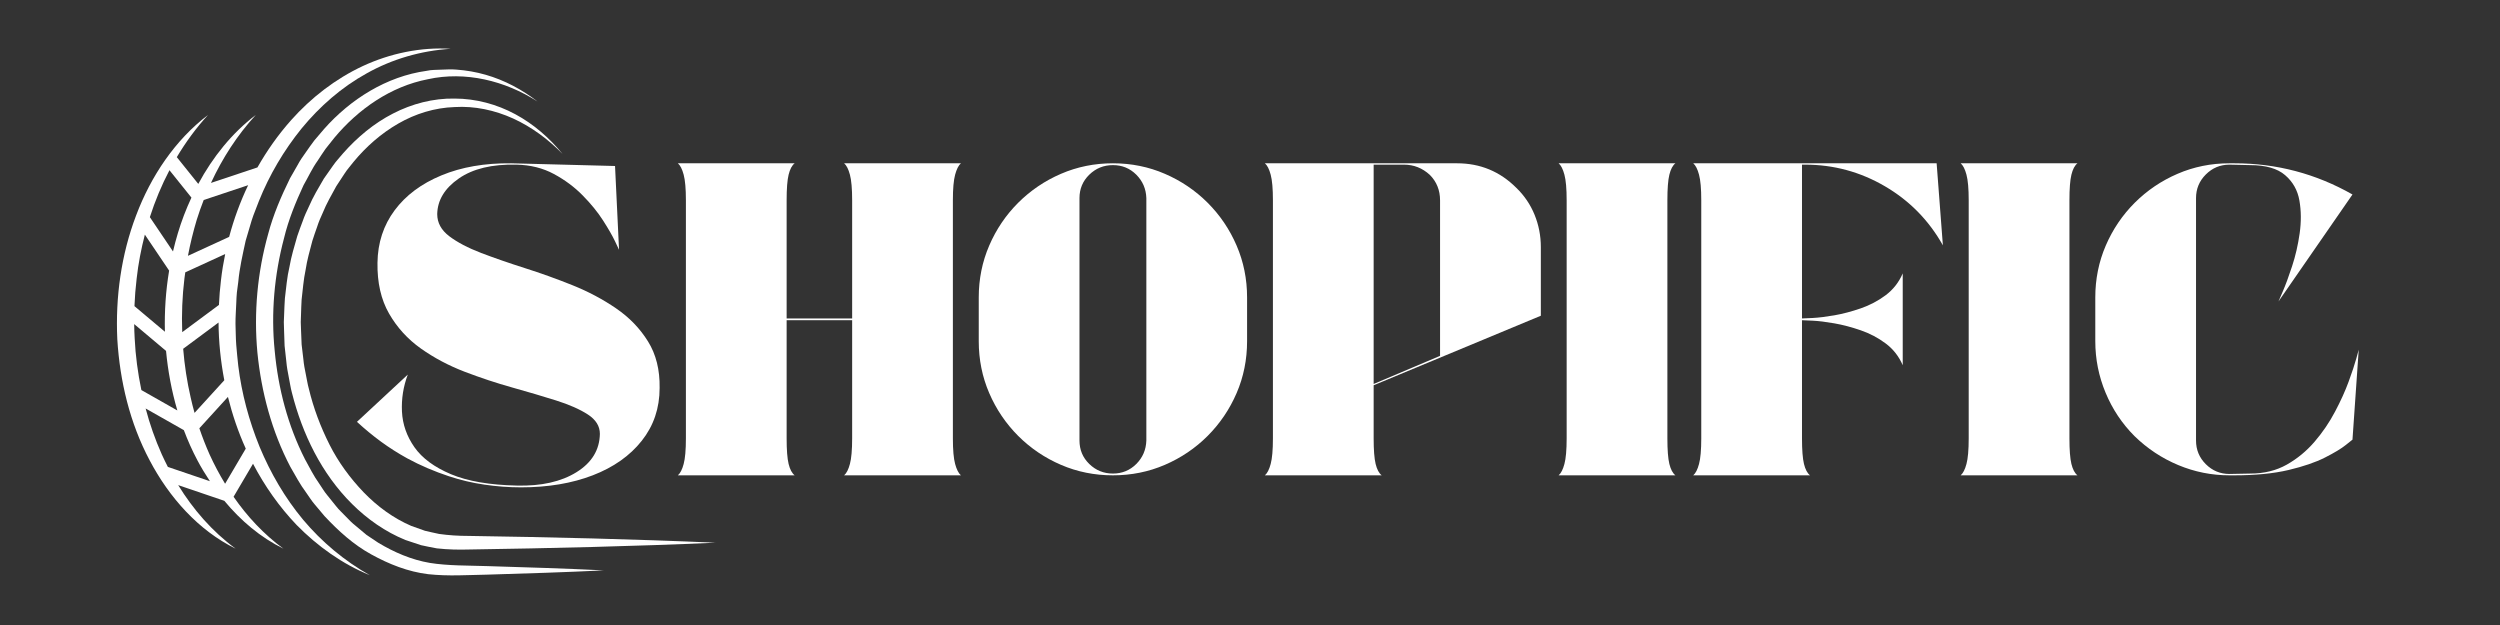 <?xml version="1.0" encoding="UTF-8"?> <svg xmlns="http://www.w3.org/2000/svg" xmlns:xlink="http://www.w3.org/1999/xlink" width="1000" zoomAndPan="magnify" viewBox="0 0 750 187.5" height="250" preserveAspectRatio="xMidYMid meet" version="1.0"><rect x="0" y="0" width="750" height="187.5" fill="#333333" stroke="none"/><defs><g></g><clipPath id="b0c9af47b8"><path d="M 76 20 L 182 20 L 182 172.633 L 76 172.633 Z M 76 20 " clip-rule="nonzero"></path></clipPath><clipPath id="7668984bad"><path d="M 85 29 L 214.875 29 L 214.875 165 L 85 165 Z M 85 29 " clip-rule="nonzero"></path></clipPath><clipPath id="a28b89cab9"><path d="M 35 14.055 L 136 14.055 L 136 172.633 L 35 172.633 Z M 35 14.055 " clip-rule="nonzero"></path></clipPath></defs><g fill="#ffffff" fill-opacity="1"><g transform="translate(104.416, 142.597)"><g><path d="M 26.75 -78.359 C 26.75 -75.773 27.953 -73.566 30.359 -71.734 C 32.766 -69.91 35.945 -68.238 39.906 -66.719 C 43.875 -65.207 48.242 -63.691 53.016 -62.172 C 57.785 -60.66 62.555 -58.945 67.328 -57.031 C 72.098 -55.113 76.461 -52.797 80.422 -50.078 C 84.391 -47.359 87.578 -44.055 89.984 -40.172 C 92.398 -36.297 93.562 -31.641 93.469 -26.203 C 93.469 -20.141 91.68 -14.859 88.109 -10.359 C 84.547 -5.859 79.645 -2.406 73.406 0 C 67.164 2.406 59.992 3.609 51.891 3.609 C 48.234 3.609 44.578 3.336 40.922 2.797 C 37.266 2.266 33.695 1.422 30.219 0.266 C 28.082 -0.441 25.961 -1.242 23.859 -2.141 C 21.766 -3.035 19.738 -4.016 17.781 -5.078 C 15.02 -6.598 12.391 -8.27 9.891 -10.094 C 7.398 -11.926 4.992 -13.91 2.672 -16.047 L 17.922 -30.219 C 16.578 -26.656 15.992 -22.957 16.172 -19.125 C 16.359 -15.289 17.609 -11.723 19.922 -8.422 C 22.242 -5.129 25.898 -2.43 30.891 -0.328 C 35.879 1.766 42.473 2.898 50.672 3.078 C 57.984 3.254 63.938 1.914 68.531 -0.938 C 73.125 -3.789 75.461 -7.625 75.547 -12.438 C 75.547 -14.75 74.344 -16.688 71.938 -18.25 C 69.531 -19.812 66.344 -21.219 62.375 -22.469 C 58.406 -23.719 54.035 -25.008 49.266 -26.344 C 44.504 -27.676 39.738 -29.254 34.969 -31.078 C 30.195 -32.91 25.828 -35.227 21.859 -38.031 C 17.891 -40.844 14.703 -44.344 12.297 -48.531 C 9.891 -52.727 8.734 -57.812 8.828 -63.781 C 8.91 -69.758 10.625 -75 13.969 -79.5 C 17.312 -84 21.992 -87.492 28.016 -89.984 C 34.035 -92.484 41.008 -93.691 48.938 -93.609 L 80.094 -92.797 L 81.297 -67.656 C 81.297 -67.656 80.895 -68.504 80.094 -70.203 C 79.289 -71.898 78.086 -73.992 76.484 -76.484 C 74.879 -78.984 72.848 -81.477 70.391 -83.969 C 67.941 -86.469 65.066 -88.609 61.766 -90.391 C 58.473 -92.172 54.734 -93.109 50.547 -93.203 C 43.234 -93.379 37.457 -91.992 33.219 -89.047 C 28.988 -86.109 26.832 -82.547 26.75 -78.359 Z M 26.75 -78.359 "></path></g></g></g><g fill="#ffffff" fill-opacity="1"><g transform="translate(200.693, 142.597)"><g><path d="M 52.547 0 C 53.266 -0.625 53.844 -1.758 54.281 -3.406 C 54.727 -5.062 54.953 -7.625 54.953 -11.094 L 54.953 -46.531 L 35.297 -46.531 L 35.297 -11.094 C 35.297 -7.625 35.492 -5.062 35.891 -3.406 C 36.297 -1.758 36.898 -0.625 37.703 0 L 2.672 0 C 3.391 -0.625 3.969 -1.758 4.406 -3.406 C 4.852 -5.062 5.078 -7.625 5.078 -11.094 L 5.078 -82.5 C 5.078 -85.977 4.852 -88.539 4.406 -90.188 C 3.969 -91.844 3.391 -92.984 2.672 -93.609 L 37.703 -93.609 C 36.898 -92.984 36.297 -91.844 35.891 -90.188 C 35.492 -88.539 35.297 -85.977 35.297 -82.5 L 35.297 -47.062 L 54.953 -47.062 L 54.953 -82.5 C 54.953 -85.977 54.727 -88.539 54.281 -90.188 C 53.844 -91.844 53.266 -92.984 52.547 -93.609 L 87.578 -93.609 C 86.867 -92.984 86.289 -91.844 85.844 -90.188 C 85.395 -88.539 85.172 -85.977 85.172 -82.5 L 85.172 -11.094 C 85.172 -7.625 85.395 -5.062 85.844 -3.406 C 86.289 -1.758 86.867 -0.625 87.578 0 Z M 52.547 0 "></path></g></g></g><g fill="#ffffff" fill-opacity="1"><g transform="translate(290.953, 142.597)"><g><path d="M 42.922 -93.609 C 48.453 -93.609 53.645 -92.555 58.5 -90.453 C 63.363 -88.359 67.645 -85.461 71.344 -81.766 C 75.039 -78.066 77.938 -73.785 80.031 -68.922 C 82.125 -64.066 83.172 -58.879 83.172 -53.359 L 83.172 -40.25 C 83.172 -34.719 82.125 -29.523 80.031 -24.672 C 77.938 -19.816 75.039 -15.535 71.344 -11.828 C 67.645 -8.129 63.363 -5.234 58.5 -3.141 C 53.645 -1.047 48.453 0 42.922 0 C 37.398 0 32.207 -1.047 27.344 -3.141 C 22.488 -5.234 18.207 -8.129 14.5 -11.828 C 10.801 -15.535 7.906 -19.816 5.812 -24.672 C 3.719 -29.523 2.672 -34.719 2.672 -40.25 L 2.672 -53.359 C 2.672 -58.879 3.719 -64.066 5.812 -68.922 C 7.906 -73.785 10.801 -78.066 14.5 -81.766 C 18.207 -85.461 22.488 -88.359 27.344 -90.453 C 32.207 -92.555 37.398 -93.609 42.922 -93.609 Z M 52.953 -10.438 L 52.953 -83.172 C 52.859 -85.93 51.852 -88.27 49.938 -90.188 C 48.02 -92.102 45.68 -93.062 42.922 -93.062 C 40.16 -93.062 37.797 -92.102 35.828 -90.188 C 33.867 -88.27 32.891 -85.93 32.891 -83.172 L 32.891 -10.438 C 32.891 -7.664 33.867 -5.32 35.828 -3.406 C 37.797 -1.488 40.16 -0.531 42.922 -0.531 C 45.68 -0.531 48.02 -1.488 49.938 -3.406 C 51.852 -5.32 52.859 -7.664 52.953 -10.438 Z M 52.953 -10.438 "></path></g></g></g><g fill="#ffffff" fill-opacity="1"><g transform="translate(376.799, 142.597)"><g><path d="M 85.453 -47.875 L 35.297 -27.016 L 35.297 -11.094 C 35.297 -7.625 35.492 -5.062 35.891 -3.406 C 36.297 -1.758 36.898 -0.625 37.703 0 L 2.672 0 C 3.391 -0.625 3.969 -1.758 4.406 -3.406 C 4.852 -5.062 5.078 -7.625 5.078 -11.094 L 5.078 -82.5 C 5.078 -85.977 4.852 -88.539 4.406 -90.188 C 3.969 -91.844 3.391 -92.984 2.672 -93.609 L 60.312 -93.609 C 67.258 -93.609 73.188 -91.156 78.094 -86.25 C 80.5 -83.926 82.328 -81.227 83.578 -78.156 C 84.828 -75.082 85.453 -71.852 85.453 -68.469 Z M 35.297 -93.203 L 35.297 -27.406 L 55.219 -35.844 L 55.219 -82.5 C 55.219 -85.531 54.195 -88.07 52.156 -90.125 C 49.926 -92.176 47.336 -93.203 44.391 -93.203 Z M 35.297 -93.203 "></path></g></g></g><g fill="#ffffff" fill-opacity="1"><g transform="translate(464.919, 142.597)"><g><path d="M 2.672 0 C 3.391 -0.625 3.969 -1.758 4.406 -3.406 C 4.852 -5.062 5.078 -7.625 5.078 -11.094 L 5.078 -82.5 C 5.078 -85.977 4.852 -88.539 4.406 -90.188 C 3.969 -91.844 3.391 -92.984 2.672 -93.609 L 37.703 -93.609 C 36.898 -92.984 36.297 -91.844 35.891 -90.188 C 35.492 -88.539 35.297 -85.977 35.297 -82.5 L 35.297 -11.094 C 35.297 -7.625 35.492 -5.062 35.891 -3.406 C 36.297 -1.758 36.898 -0.625 37.703 0 Z M 2.672 0 "></path></g></g></g><g fill="#ffffff" fill-opacity="1"><g transform="translate(505.302, 142.597)"><g><path d="M 36.234 -93.203 L 35.297 -93.203 L 35.297 -47.062 C 35.66 -47.062 36.734 -47.109 38.516 -47.203 C 40.297 -47.297 42.457 -47.562 45 -48 C 47.539 -48.445 50.172 -49.141 52.891 -50.078 C 55.609 -51.016 58.102 -52.328 60.375 -54.016 C 62.645 -55.711 64.359 -57.898 65.516 -60.578 L 65.516 -33.031 C 64.359 -35.707 62.645 -37.891 60.375 -39.578 C 58.102 -41.273 55.609 -42.586 52.891 -43.516 C 50.172 -44.453 47.539 -45.145 45 -45.594 C 42.457 -46.039 40.297 -46.305 38.516 -46.391 C 36.734 -46.484 35.66 -46.531 35.297 -46.531 L 35.297 -11.094 C 35.297 -7.625 35.492 -5.062 35.891 -3.406 C 36.297 -1.758 36.898 -0.625 37.703 0 L 2.672 0 C 3.391 -0.625 3.969 -1.758 4.406 -3.406 C 4.852 -5.062 5.078 -7.625 5.078 -11.094 L 5.078 -82.5 C 5.078 -85.977 4.852 -88.539 4.406 -90.188 C 3.969 -91.844 3.391 -92.984 2.672 -93.609 L 75.688 -93.609 L 77.562 -69 C 73.363 -76.488 67.566 -82.395 60.172 -86.719 C 52.773 -91.039 44.797 -93.203 36.234 -93.203 Z M 36.234 -93.203 "></path></g></g></g><g fill="#ffffff" fill-opacity="1"><g transform="translate(585.533, 142.597)"><g><path d="M 2.672 0 C 3.391 -0.625 3.969 -1.758 4.406 -3.406 C 4.852 -5.062 5.078 -7.625 5.078 -11.094 L 5.078 -82.5 C 5.078 -85.977 4.852 -88.539 4.406 -90.188 C 3.969 -91.844 3.391 -92.984 2.672 -93.609 L 37.703 -93.609 C 36.898 -92.984 36.297 -91.844 35.891 -90.188 C 35.492 -88.539 35.297 -85.977 35.297 -82.5 L 35.297 -11.094 C 35.297 -7.625 35.492 -5.062 35.891 -3.406 C 36.297 -1.758 36.898 -0.625 37.703 0 Z M 2.672 0 "></path></g></g></g><g fill="#ffffff" fill-opacity="1"><g transform="translate(625.916, 142.597)"><g><path d="M 49.203 -0.531 C 53.305 -0.531 56.941 -1.422 60.109 -3.203 C 63.273 -4.992 66.062 -7.289 68.469 -10.094 C 70.875 -12.906 72.922 -15.914 74.609 -19.125 C 76.305 -22.332 77.664 -25.336 78.688 -28.141 C 79.719 -30.953 80.477 -33.25 80.969 -35.031 C 81.457 -36.812 81.703 -37.703 81.703 -37.703 L 79.828 -10.703 C 79.828 -10.703 79.156 -10.164 77.812 -9.094 C 76.477 -8.02 74.406 -6.77 71.594 -5.344 C 68.789 -3.914 65.141 -2.664 60.641 -1.594 C 56.141 -0.531 50.723 0 44.391 0 L 42.922 0 C 37.578 0 32.453 -1.023 27.547 -3.078 C 22.641 -5.129 18.27 -8.023 14.438 -11.766 C 10.695 -15.516 7.801 -19.859 5.75 -24.797 C 3.695 -29.742 2.672 -34.895 2.672 -40.25 L 2.672 -53.359 C 2.672 -58.879 3.719 -64.066 5.812 -68.922 C 7.906 -73.785 10.801 -78.066 14.5 -81.766 C 18.207 -85.461 22.488 -88.359 27.344 -90.453 C 32.207 -92.555 37.398 -93.609 42.922 -93.609 L 44.391 -93.609 C 57.047 -93.609 68.859 -90.488 79.828 -84.25 L 57.625 -52.156 C 57.625 -52.156 58.047 -53.133 58.891 -55.094 C 59.742 -57.051 60.68 -59.586 61.703 -62.703 C 62.734 -65.828 63.492 -69.129 63.984 -72.609 C 64.473 -76.086 64.445 -79.363 63.906 -82.438 C 63.375 -85.508 61.945 -88.047 59.625 -90.047 C 57.312 -92.055 53.797 -93.062 49.078 -93.062 L 42.922 -93.203 C 40.16 -93.203 37.797 -92.219 35.828 -90.25 C 33.867 -88.289 32.891 -85.93 32.891 -83.172 L 32.891 -10.438 C 32.891 -7.664 33.867 -5.301 35.828 -3.344 C 37.797 -1.383 40.16 -0.406 42.922 -0.406 Z M 49.203 -0.531 "></path></g></g></g><g clip-path="url(#b0c9af47b8)"><path fill="#ffffff" d="M 97.379 154.855 L 94.469 151.395 C 93.469 150.258 92.711 148.953 91.82 147.738 C 90.004 145.324 88.621 142.652 87.105 140.051 C 81.516 129.395 78.395 117.605 77.215 105.719 C 76.117 93.812 77.219 81.711 80.449 70.188 C 81.973 64.395 84.367 58.867 87 53.496 L 89.238 49.59 C 89.945 48.266 90.773 47.016 91.664 45.805 C 92.543 44.586 93.367 43.328 94.289 42.148 L 97.211 38.715 C 105.129 29.754 115.984 22.914 127.961 21.254 C 129.426 20.91 130.941 20.984 132.434 20.898 C 133.93 20.84 135.418 20.75 136.91 20.883 C 139.887 21.094 142.836 21.605 145.688 22.426 C 151.395 24.062 156.668 26.887 161.27 30.469 C 151.488 24.16 139.508 21.301 128.379 23.766 C 117.215 25.922 107.469 32.742 100.277 41.371 L 97.645 44.688 C 96.816 45.832 96.082 47.047 95.293 48.219 C 93.641 50.512 92.473 53.121 91.062 55.566 C 88.684 60.699 86.523 65.969 85.199 71.492 C 82.301 82.441 81.262 93.949 82.41 105.25 C 83.449 116.535 86.367 127.699 91.492 137.773 C 92.863 140.238 94.105 142.789 95.758 145.074 C 96.57 146.223 97.25 147.477 98.164 148.547 L 100.809 151.832 C 101.66 152.957 102.738 153.867 103.691 154.902 C 104.664 155.914 105.637 156.93 106.746 157.785 L 109.969 160.48 L 113.457 162.812 C 118.227 165.684 123.438 167.941 128.969 168.875 C 134.41 169.754 140.352 169.637 146.164 169.832 C 157.82 170.191 169.477 170.535 181.137 171.113 C 169.477 171.691 157.82 172.035 146.164 172.391 C 140.336 172.488 134.57 172.918 128.445 172.254 C 122.395 171.531 116.652 169.23 111.363 166.309 C 106.016 163.383 101.496 159.246 97.379 154.855 " fill-opacity="1" fill-rule="nonzero"></path></g><g clip-path="url(#7668984bad)"><path fill="#ffffff" d="M 90.488 103.359 L 91.016 107.816 C 91.145 109.312 91.43 110.781 91.734 112.242 C 92.051 113.703 92.246 115.191 92.656 116.625 C 94.039 122.441 96.168 128.043 98.836 133.352 C 101.508 138.668 105.062 143.484 109.129 147.723 C 113.219 151.941 118.023 155.473 123.379 157.773 L 127.492 159.234 C 128.891 159.598 130.324 159.852 131.738 160.184 C 134.602 160.586 137.484 160.777 140.637 160.777 C 165.309 161.16 189.98 161.727 214.652 162.812 C 189.98 163.902 165.309 164.469 140.637 164.852 C 137.625 164.949 134.324 164.871 131.078 164.512 C 129.48 164.199 127.867 163.926 126.281 163.547 L 121.641 162.004 C 115.59 159.547 110.195 155.734 105.625 151.203 C 96.43 142.078 90.699 130.152 87.586 117.859 C 87.164 116.328 86.961 114.746 86.637 113.188 C 86.324 111.629 86.035 110.066 85.902 108.48 L 85.379 103.746 L 85.215 98.992 C 85.191 98.199 85.145 97.41 85.148 96.617 L 85.242 94.238 C 85.32 92.656 85.344 91.066 85.469 89.488 C 85.867 86.34 86.094 83.168 86.836 80.07 C 87.367 76.938 88.309 73.898 89.176 70.844 C 89.66 69.336 90.262 67.859 90.801 66.363 C 91.309 64.859 91.977 63.414 92.664 61.98 C 93.918 59.055 95.566 56.316 97.172 53.57 L 99.922 49.66 C 100.816 48.344 101.953 47.195 102.953 45.961 C 107.18 41.191 112.16 37.004 117.879 34.074 C 123.562 31.133 129.965 29.457 136.359 29.57 C 142.738 29.57 149.047 31.273 154.566 34.254 C 160.105 37.23 164.863 41.41 168.77 46.184 C 164.457 41.773 159.449 38.059 153.926 35.543 C 148.406 33.043 142.363 31.75 136.406 32.117 C 130.438 32.309 124.613 34.113 119.484 37.074 C 114.344 40.027 109.82 44.004 106.043 48.59 C 105.145 49.777 104.121 50.863 103.328 52.133 L 100.879 55.871 C 99.457 58.496 97.938 61.066 96.824 63.852 C 96.203 65.207 95.602 66.574 95.152 68.008 C 94.676 69.426 94.133 70.82 93.707 72.254 C 92.953 75.148 92.113 78.023 91.676 80.992 C 91.043 83.922 90.848 86.918 90.484 89.891 C 90.379 91.383 90.367 92.883 90.305 94.379 L 90.227 96.625 C 90.23 97.375 90.281 98.121 90.305 98.871 L 90.488 103.359 " fill-opacity="1" fill-rule="nonzero"></path></g><g clip-path="url(#a28b89cab9)"><path fill="#ffffff" d="M 40.254 97.227 L 49.812 105.27 C 50.383 111.312 51.492 117.312 53.203 123.137 L 42.41 117.016 C 41.348 111.902 40.648 106.715 40.402 101.492 C 40.32 100.07 40.273 98.648 40.254 97.227 Z M 43.691 122.543 L 55.156 129.043 C 56.32 132.137 57.664 135.16 59.215 138.086 C 60.348 140.238 61.625 142.324 62.977 144.363 L 50.359 140.074 C 49.723 138.828 49.109 137.574 48.531 136.305 C 46.547 131.855 44.93 127.246 43.691 122.543 Z M 62.859 136.305 C 61.723 133.746 60.707 131.133 59.805 128.484 L 68.383 119.074 C 69.703 124.383 71.465 129.582 73.73 134.59 L 67.527 145.125 C 65.797 142.273 64.234 139.328 62.859 136.305 Z M 68.746 71.066 L 56.383 76.742 C 57.074 73.098 57.957 69.492 59.023 65.934 C 59.641 63.93 60.355 61.957 61.113 60 L 74.445 55.555 C 72.062 60.543 70.156 65.746 68.746 71.066 Z M 65.562 96.762 C 65.602 102.57 66.203 108.363 67.289 114.074 L 58.363 123.867 C 57.938 122.344 57.547 120.809 57.203 119.266 C 56.098 114.453 55.352 109.559 54.953 104.633 Z M 54.668 99.648 C 54.461 94.27 54.68 88.879 55.328 83.539 C 55.398 82.926 55.5 82.316 55.582 81.703 L 67.555 76.207 C 67.023 78.797 66.594 81.406 66.297 84.027 C 65.988 86.5 65.801 88.988 65.684 91.477 Z M 57.43 59.281 C 56.621 61.035 55.852 62.805 55.176 64.602 C 53.832 68.133 52.762 71.762 51.898 75.434 L 44.957 65.145 C 46.504 60.309 48.465 55.59 50.84 51.062 Z M 43.457 70.387 L 50.738 81.184 C 49.727 87.238 49.316 93.391 49.473 99.523 L 40.336 91.84 C 40.449 89.066 40.664 86.293 41 83.539 C 41.488 79.102 42.344 74.711 43.457 70.387 Z M 35.191 101.758 C 35.953 114.34 38.953 126.91 44.887 138.086 C 50.738 149.195 59.523 159.129 70.695 164.602 C 63.609 159.402 57.938 152.816 53.457 145.535 L 67.297 150.242 C 72.227 156.199 78.172 161.242 85.027 164.602 C 79.094 160.254 74.156 154.918 70.07 149.031 L 75.906 139.121 C 79.395 145.805 83.777 152.043 89.02 157.527 C 95.266 163.875 102.684 169.188 110.945 172.562 C 103.207 168.199 96.473 162.512 90.945 155.93 C 85.441 149.32 81.145 141.875 77.891 134.074 C 74.703 126.246 72.496 118.055 71.477 109.715 C 71.203 107.637 71.086 105.535 70.871 103.449 C 70.711 101.355 70.73 99.254 70.648 97.156 C 70.629 95.059 70.812 92.961 70.883 90.867 C 70.949 89.82 70.938 88.766 71.066 87.73 L 71.477 84.609 C 71.848 80.422 72.809 76.332 73.695 72.23 L 75.48 66.188 C 76.098 64.176 76.984 62.262 77.688 60.281 C 80.828 52.469 85.148 45.117 90.5 38.512 C 95.891 31.957 102.43 26.184 110.039 21.992 C 117.609 17.742 126.262 15.199 135.215 14.641 C 126.25 14.078 117.074 16 108.844 19.816 C 100.613 23.664 93.324 29.324 87.363 36.016 C 83.465 40.398 80.094 45.176 77.234 50.227 L 63.289 54.879 C 66.691 47.516 71.133 40.59 76.75 34.473 C 69.59 39.914 63.816 47.141 59.484 55.172 L 53.043 47.137 C 55.723 42.656 58.82 38.395 62.422 34.473 C 52.547 41.977 45.266 52.855 40.844 64.602 C 36.355 76.395 34.602 89.16 35.191 101.758 " fill-opacity="1" fill-rule="nonzero"></path></g></svg> 
